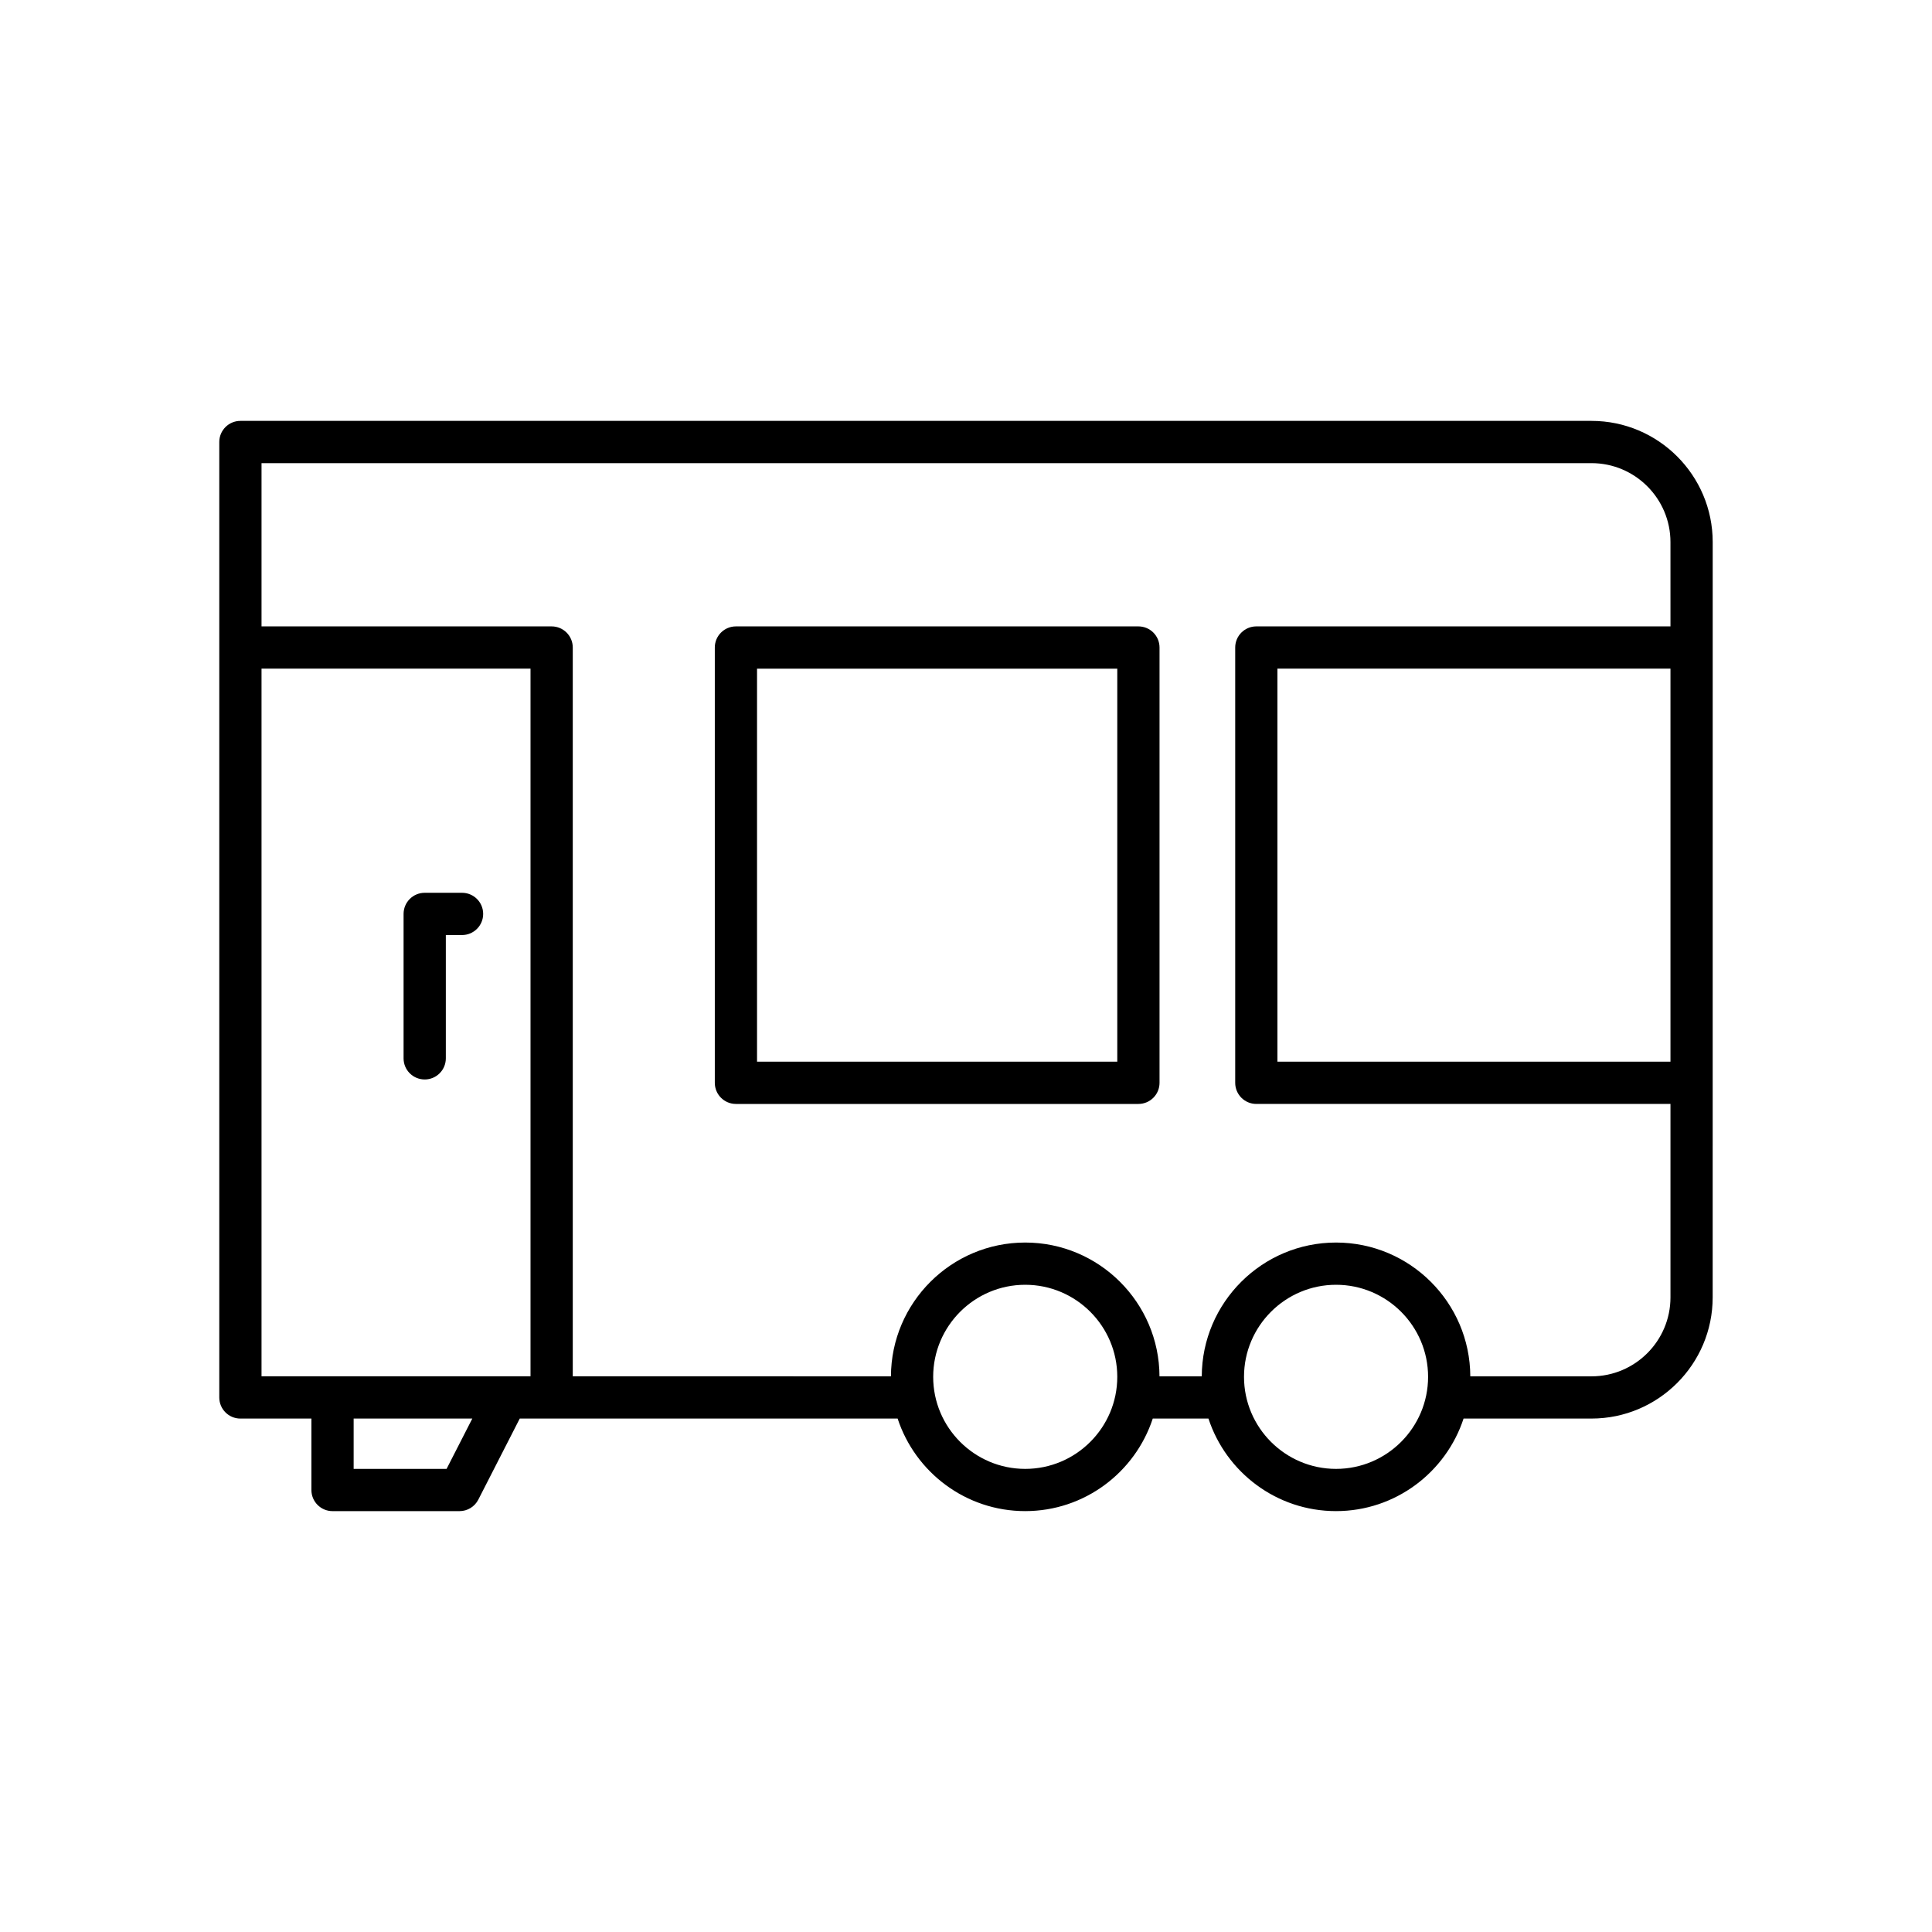 <?xml version="1.0" encoding="UTF-8"?>
<!-- Uploaded to: ICON Repo, www.svgrepo.com, Generator: ICON Repo Mixer Tools -->
<svg fill="#000000" width="800px" height="800px" version="1.1" viewBox="144 144 512 512" xmlns="http://www.w3.org/2000/svg">
 <g>
  <path d="m565.77 255.54h-358.06c-3.094 0-5.598 2.504-5.598 5.598v253.2c0 3.094 2.504 5.598 5.598 5.598h18.816v18.93c0 3.094 2.504 5.598 5.598 5.598h33.652c2.106 0 4.027-1.176 4.984-3.051l10.98-21.48h100.14c4.664 14.223 18.043 24.527 33.805 24.527s29.145-10.309 33.809-24.527h14.758c4.664 14.223 18.043 24.527 33.805 24.527 15.762 0 29.141-10.309 33.805-24.527h33.898c17.707 0 32.117-14.41 32.117-32.117l0.008-200.16c0-17.707-14.41-32.117-32.117-32.117zm-303.42 277.73h-24.629v-13.332h31.445zm22.242-24.531h-71.285v-187.54h71.285zm131.1 24.531c-13.449 0-24.391-10.945-24.391-24.398 0-13.449 10.945-24.391 24.391-24.391 13.453 0 24.398 10.945 24.398 24.391 0 13.453-10.941 24.398-24.398 24.398zm82.375 0c-13.449 0-24.391-10.945-24.391-24.398 0-13.449 10.945-24.391 24.391-24.391 13.449 0 24.391 10.945 24.391 24.391 0 13.453-10.945 24.398-24.391 24.398zm88.625-107.91h-104.16v-104.16h104.16zm0-115.36h-109.75c-3.094 0-5.598 2.504-5.598 5.598v115.36c0 3.094 2.504 5.598 5.598 5.598h109.75v51.266c0 11.535-9.387 20.922-20.922 20.922h-32.125c-0.07-19.562-16-35.457-35.582-35.457s-35.512 15.895-35.582 35.457h-11.203c-0.07-19.562-16.008-35.457-35.586-35.457-19.582 0-35.512 15.895-35.582 35.457l-84.32-0.004v-193.14c0-3.094-2.504-5.598-5.598-5.598h-76.883v-43.262h352.46c11.535 0 20.922 9.387 20.922 20.922z"/>
  <path d="m445.69 310h-106.66c-3.094 0-5.598 2.504-5.598 5.598v115.36c0 3.094 2.504 5.598 5.598 5.598h106.66c3.094 0 5.598-2.504 5.598-5.598v-115.36c0-3.094-2.504-5.598-5.598-5.598zm-5.598 115.36h-95.469v-104.16h95.469z"/>
  <path d="m256.55 430.07c3.094 0 5.598-2.504 5.598-5.598v-32.676h4.297c3.094 0 5.598-2.504 5.598-5.598s-2.504-5.598-5.598-5.598h-9.895c-3.094 0-5.598 2.504-5.598 5.598v38.273c-0.004 3.094 2.5 5.598 5.598 5.598z"/>
 </g>
</svg>